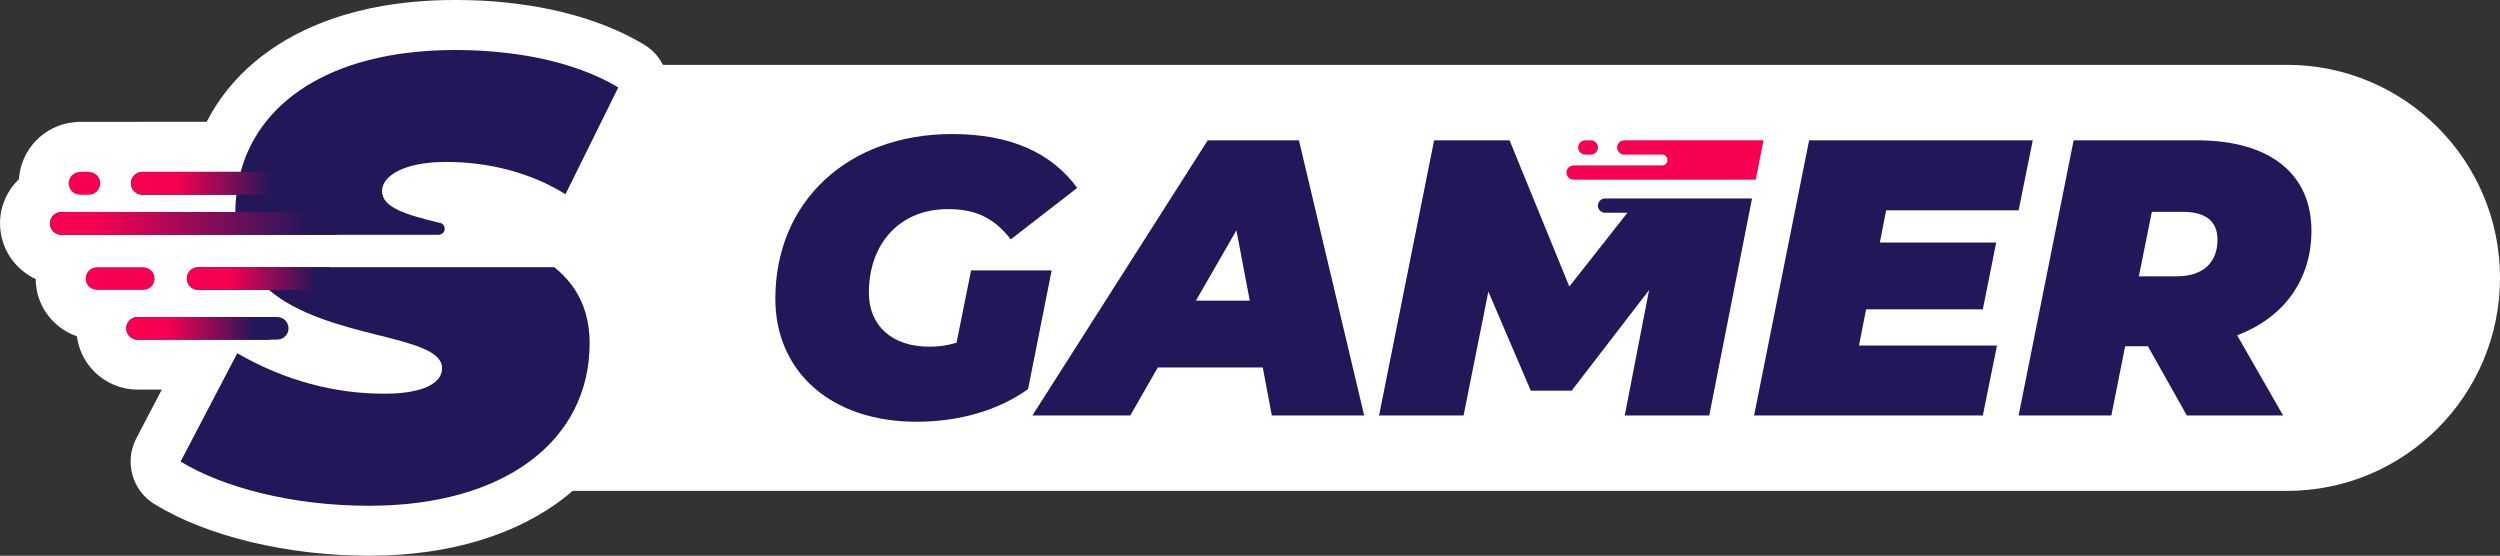 <?xml version="1.0" encoding="UTF-8"?>
<svg id="Layer_1" data-name="Layer 1" xmlns="http://www.w3.org/2000/svg" xmlns:xlink="http://www.w3.org/1999/xlink" viewBox="0 0 1341.64 298.25">
  <rect x="0" y="0" width="1341.64" height="298.25" fill="#333333" stroke="none"/>
  <defs>
    <style>
      .cls-1 {
        fill: url(#Gradiente_sem_nome_10860);
      }

      .cls-1, .cls-2, .cls-3, .cls-4, .cls-5, .cls-6, .cls-7, .cls-8 {
        stroke-width: 0px;
      }

      .cls-2 {
        fill: url(#Gradiente_sem_nome_6);
      }

      .cls-3 {
        fill: url(#Gradiente_sem_nome_6-4);
      }

      .cls-4 {
        fill: url(#Gradiente_sem_nome_6-3);
      }

      .cls-5 {
        fill: url(#Gradiente_sem_nome_6-2);
      }

      .cls-6 {
        fill: #f70052;
      }

      .cls-7 {
        fill: #23175a;
      }

      .cls-8 {
        fill: #fff;
      }
    </style>
    <linearGradient id="Gradiente_sem_nome_6" data-name="Gradiente sem nome 6" x1="71.78" y1="98.36" x2="145.84" y2="98.36" gradientUnits="userSpaceOnUse">
      <stop offset=".31" stop-color="#f70052"/>
      <stop offset="1" stop-color="#23175a"/>
    </linearGradient>
    <linearGradient id="Gradiente_sem_nome_10860" data-name="Gradiente sem nome 10860" x1="69.18" y1="176.19" x2="137.12" y2="176.19" gradientUnits="userSpaceOnUse">
      <stop offset=".02" stop-color="#6c2ef3"/>
      <stop offset="1" stop-color="#23175a"/>
    </linearGradient>
    <linearGradient id="Gradiente_sem_nome_6-2" data-name="Gradiente sem nome 6" x1="69.18" y1="176.19" x2="137.12" y2="176.19" xlink:href="#Gradiente_sem_nome_6"/>
    <linearGradient id="Gradiente_sem_nome_6-3" data-name="Gradiente sem nome 6" x1="101.67" y1="149.49" x2="169.61" y2="149.49" xlink:href="#Gradiente_sem_nome_6"/>
    <linearGradient id="Gradiente_sem_nome_6-4" data-name="Gradiente sem nome 6" x1="1.28" y1="119.88" x2="165.76" y2="119.88" xlink:href="#Gradiente_sem_nome_6"/>
  </defs>
  <g id="SGamer">
    <g>
      <path class="cls-8" d="m287.54,34.8h939.78c63.1,0,114.32,51.23,114.32,114.32h0c0,63.1-51.23,114.32-114.32,114.32H287.54V34.8h0Z"/>
      <path class="cls-8" d="m327.52,116.14l28.35-57.35c6.19-12.53,1.73-27.72-10.26-34.9-14.42-8.64-31.75-15.07-51.6-19.13-3.06-.62-5.66-1.09-8.2-1.51-2.57-.42-5.25-.81-8.21-1.2-.05,0-.11-.01-.16-.02-3.11-.39-5.9-.69-8.46-.93-1.09-.1-2.19-.19-3.3-.28-1.16-.1-2.35-.19-3.62-.27-.02,0-.14,0-.16-.01-1.19-.08-2.38-.15-3.58-.2-1.1-.06-2.21-.1-3.33-.14h-.25c-1.08-.05-2.15-.09-3.23-.12-.16,0-.32,0-.48,0-1.05-.03-2.1-.05-3.16-.05-1.15-.03-2.31-.03-3.46-.03h-.4c-1.52,0-3.03.01-4.52.05h-.04c-.13,0-.26,0-.39,0-1.21.02-2.41.05-3.6.1-.09,0-.18,0-.27.01h0c-.42,0-.86.03-1.31.05l-.78.03c-1.3.05-2.58.13-3.86.21-.1,0-.24.01-.34.02-.19.01-.39.02-.58.03-.57.03-1.13.07-1.69.12-.6.04-1.2.08-1.8.14-.71.05-1.4.11-2.11.17-.09,0-.17.01-.26.02-.35.03-.71.07-1.06.11-2.16.2-4.4.44-6.73.74l-2.86.38c-.08.01-.17.02-.25.03l-3.56.54c-.06.01-.13.02-.19.03-1.19.19-2.34.39-3.49.6-.14.02-.27.05-.41.08l-1.06.2c-.67.13-1.33.25-1.99.38l-2.88.59c-.31.06-.62.13-.92.2-2.04.45-4.09.95-6.09,1.46-1.94.5-3.91,1.04-5.84,1.62-.18.05-.35.1-.53.15-30.11,9.09-53.75,25.73-68.39,48.17-1.93,2.96-3.69,6.01-5.29,9.15h-34.52c-.13,0-.26.01-.4.02h-27.85c-.14,0-.28-.01-.43-.01h-4.74c-1.08,0-2.16.06-3.21.19-15.94,1.55-28.55,14.51-29.63,30.58-6.23,6-10.13,14.4-10.13,23.7h0c0,13.25,7.85,24.67,19.14,29.9.02,2.03.21,4.07.61,6.11,2.28,11.64,10.7,20.85,21.53,24.62.39,2.95,1.14,5.84,2.32,8.6,1.64,3.86,3.98,7.33,6.99,10.35,6.21,6.21,14.47,9.63,23.25,9.63h12.99l-13.69,26.17c-6.54,12.51-2.27,27.96,9.77,35.33,28.31,17.33,71.4,27.67,115.24,27.67,86.8,0,145.11-45.83,145.11-114.04,0-16.14-4.05-30.62-12.03-43.04-.61-.97-1.26-1.95-1.95-2.9-.51-.73-1.04-1.44-1.57-2.15-.09-.12-.18-.24-.27-.36-2.6-3.34-5.54-6.5-8.74-9.46,3.72-2.57,6.77-6.04,8.82-10.17Z"/>
    </g>
    <g>
      <g>
        <path class="cls-7" d="m521.14,145.12h43.24l-12.66,63.7c-15.61,11.18-36.49,17.51-59.9,17.51-45.77,0-75.73-26.79-75.73-66.02,0-51.89,38.6-88.38,94.92-88.38,31.01,0,53.16,9.91,67.08,28.9l-35.65,27.63c-9.49-12.23-19.83-16.24-33.75-16.24-25.94,0-42.4,18.56-42.4,44.93,0,17.3,12.02,28.9,32.48,28.9,4.85,0,9.7-.63,14.56-2.11l7.8-38.81Z"/>
        <path class="cls-7" d="m677.66,197.22h-56.32l-14.76,25.73h-52.52l94.08-147.65h48.94l35.01,147.65h-49.57l-4.85-25.73Zm-6.96-35.86l-7.17-37.76-21.73,37.76h28.9Z"/>
        <path class="cls-7" d="m1012.21,112.85l-3.38,17.3h62.44l-7.17,35.86h-62.65l-3.8,19.41h74.04l-7.59,37.55h-122.76l29.53-147.65h120.02l-7.59,37.55h-71.09Z"/>
        <path class="cls-7" d="m1200.57,179.92l24.68,43.03h-51.68l-20.88-37.12h-12.23l-7.38,37.12h-49.78l29.53-147.65h66.23c39.02,0,61.38,17.93,61.38,48.52,0,26.37-14.76,46.62-39.87,56.11Zm-29.11-66.23h-16.66l-6.96,34.59h20.46c13.71,0,21.73-7.17,21.73-19.62,0-10.55-7.17-14.98-18.56-14.98Z"/>
      </g>
      <g>
        <path class="cls-7" d="m861.36,106.52c-2.1,0-3.82,1.7-3.82,3.82s1.72,3.82,3.82,3.82h12.02l-31.19,39.6-32.07-78.46h-40.5l-29.53,147.65h45.35l13.3-66.45,22.77,53.16h21.94l41.55-54-13.07,67.29h45.36l21.44-108.79,1.52-7.66h-78.89v.02Z"/>
        <path class="cls-6" d="m850.75,82.96h2.97c2.1,0,3.82-1.7,3.82-3.82s-1.72-3.82-3.82-3.82v-.02h-2.97v.02c-2.1,0-3.82,1.7-3.82,3.82s1.72,3.82,3.82,3.82Z"/>
        <path class="cls-6" d="m871.65,75.3v.02c-2.1,0-3.82,1.7-3.82,3.82s1.72,3.82,3.82,3.82h20.32c2.42,0,3.78,2.79,2.28,4.7-.55.7-1.39,1.11-2.28,1.11h-47.5v.02c-2.1,0-3.82,1.7-3.82,3.82s1.72,3.82,3.82,3.82h97.09c.23,0,.45-.02.68-.07l1.37-6.97,2.78-14.08h-74.74Z"/>
      </g>
    </g>
    <g>
      <g>
        <path class="cls-7" d="m154.84,176.21c0,3.34-2.72,6.04-6.04,6.04h-74.95c-1.67,0-3.17-.67-4.27-1.77-.55-.55-.99-1.19-1.29-1.9-.32-.73-.48-1.54-.48-2.39,0-.62.1-1.22.27-1.79.77-2.47,3.07-4.26,5.78-4.26v-.03h74.95v.03c3.32,0,6.04,2.7,6.04,6.06Z"/>
        <path class="cls-6" d="m82.94,149.5c0-3.35-2.7-6.05-6.05-6.05v-.04h-24.88v.04c-3.73,0-6.69,3.39-5.93,7.28.56,2.86,3.24,4.82,6.15,4.82h24.66c3.35,0,6.05-2.72,6.05-6.05Z"/>
        <path class="cls-7" d="m316.43,184.21c0,52.13-45.43,87.21-118.28,87.21-41.78,0-78.86-10.03-101.23-23.73l30.41-58.12c26.06,15.03,52.78,21.71,78.84,21.71,20.39,0,31.07-5.36,31.07-13.69,0-18.38-61.36-15.18-92.94-42.01t-.03-.03h-37.94c-1.67,0-3.16-.68-4.26-1.75-.28-.28-.53-.58-.75-.92-.33-.48-.6-1.04-.77-1.6-.17-.57-.27-1.19-.27-1.82,0-.4.03-.78.12-1.17.08-.4.2-.77.35-1.14.08-.18.17-.37.25-.53,1.04-1.89,3.02-3.16,5.33-3.16v-.05h191.15c3.27,2.62,6.21,5.54,8.77,8.83.4.53.8,1.07,1.19,1.62.4.55.78,1.12,1.14,1.69,4.93,7.6,7.86,16.98,7.86,28.67Z"/>
        <path class="cls-6" d="m42.96,104.49h4.74c3.36,0,6.1-2.72,6.1-6.1s-2.74-6.1-6.1-6.1v-.04h-4.74v.04c-3.36,0-6.1,2.72-6.1,6.1s2.74,6.1,6.1,6.1Z"/>
        <path class="cls-7" d="m238.55,123.6c.55-2.11-1-4.03-3.03-4.11-17.3-4.2-30.5-8.06-30.5-16.91,0-3.77,2.5-7.44,7.52-10.29.22-.11.44-.23.67-.35.33-.16.64-.34,1-.5.57-.27,1.17-.55,1.8-.79.03-.01.05-.03.08-.03,5.61-2.28,13.36-3.71,23.31-3.71,22.69,0,45.39,5.66,64.07,17.34l8.69-17.58,19.65-39.76c-11.89-7.12-26.55-12.46-43.09-15.84-2.37-.48-4.76-.93-7.21-1.32-2.44-.4-4.91-.75-7.41-1.08-2.51-.31-5.05-.6-7.61-.83-1.02-.1-2.06-.18-3.1-.26-1.02-.1-2.07-.16-3.11-.23-1.06-.07-2.13-.14-3.19-.18-1.04-.05-2.09-.1-3.14-.14-1.05-.04-2.09-.08-3.14-.11h-.16c-1.04-.03-2.07-.05-3.12-.05-1.04-.03-2.07-.03-3.11-.03h-.4c-1.39,0-2.78.01-4.15.05h-.41c-.96.01-1.9.04-2.84.08-.19.01-.38.01-.57.03-.3,0-.61.01-.91.03-.3.01-.61.03-.91.04-1.11.04-2.2.11-3.29.18-.37.03-.74.04-1.11.07-.37.01-.74.04-1.09.08-.55.03-1.09.07-1.64.12-.75.05-1.46.11-2.2.18-.05,0-.12.01-.18.01-.07.01-.12.01-.19.03-.18.01-.37.04-.55.05-1.97.18-3.92.4-5.83.64-.94.12-1.87.25-2.78.37-.19.03-.38.05-.57.08-.93.14-1.86.29-2.76.42-1.02.16-2.02.34-3.02.52-.98.19-1.95.37-2.91.56-.96.19-1.91.4-2.87.59-.03.01-.07.03-.11.03-1.86.41-3.68.85-5.49,1.31s-3.56.96-5.29,1.47t-.01,0c-24.28,7.33-42.55,20.1-53.66,37.12-4.24,6.52-7.45,13.66-9.52,21.36h-52.8v.03c-3.36,0-6.1,2.73-6.1,6.1s2.74,6.11,6.1,6.11h50.46c-.34,3.02-.53,6.11-.55,9.27H32.93v.04c-3.36,0-6.1,2.72-6.1,6.1s2.74,6.1,6.1,6.1h202.3c1.5,0,2.93-.94,3.31-2.4Z"/>
      </g>
      <path class="cls-2" d="m154.25,92.24v12.24h-77.87c-3.38,0-6.11-2.73-6.11-6.11s2.73-6.13,6.11-6.13h77.87Z"/>
      <path class="cls-1" d="m144.83,170.12v12.14h-71c-1.67,0-3.17-.67-4.27-1.77-.55-.55-.99-1.19-1.29-1.9-.32-.73-.48-1.54-.48-2.39,0-.62.1-1.22.27-1.79.77-2.47,3.07-4.26,5.78-4.26v-.03h71Z"/>
      <path class="cls-5" d="m144.83,170.12v12.14h-71c-1.67,0-3.17-.67-4.27-1.77-.55-.55-.99-1.19-1.29-1.9-.32-.73-.48-1.54-.48-2.39,0-.62.1-1.22.27-1.79.77-2.47,3.07-4.26,5.78-4.26v-.03h71Z"/>
      <path class="cls-4" d="m177.33,143.4v12.17h-33.03s-.02-.02-.03-.03h-37.94c-1.67,0-3.16-.68-4.26-1.75-.28-.28-.53-.58-.75-.92-.32-.48-.58-1.04-.77-1.6-.17-.57-.27-1.19-.27-1.82,0-.4.03-.78.12-1.17.08-.4.2-.77.35-1.14.08-.18.17-.37.25-.53,1-1.9,3.01-3.19,5.33-3.21h71Z"/>
      <path class="cls-3" d="m180.87,113.76v12.24H32.95c-3.38,0-6.11-2.73-6.11-6.11s2.73-6.13,6.11-6.13h147.92Z"/>
    </g>
  </g>
</svg>